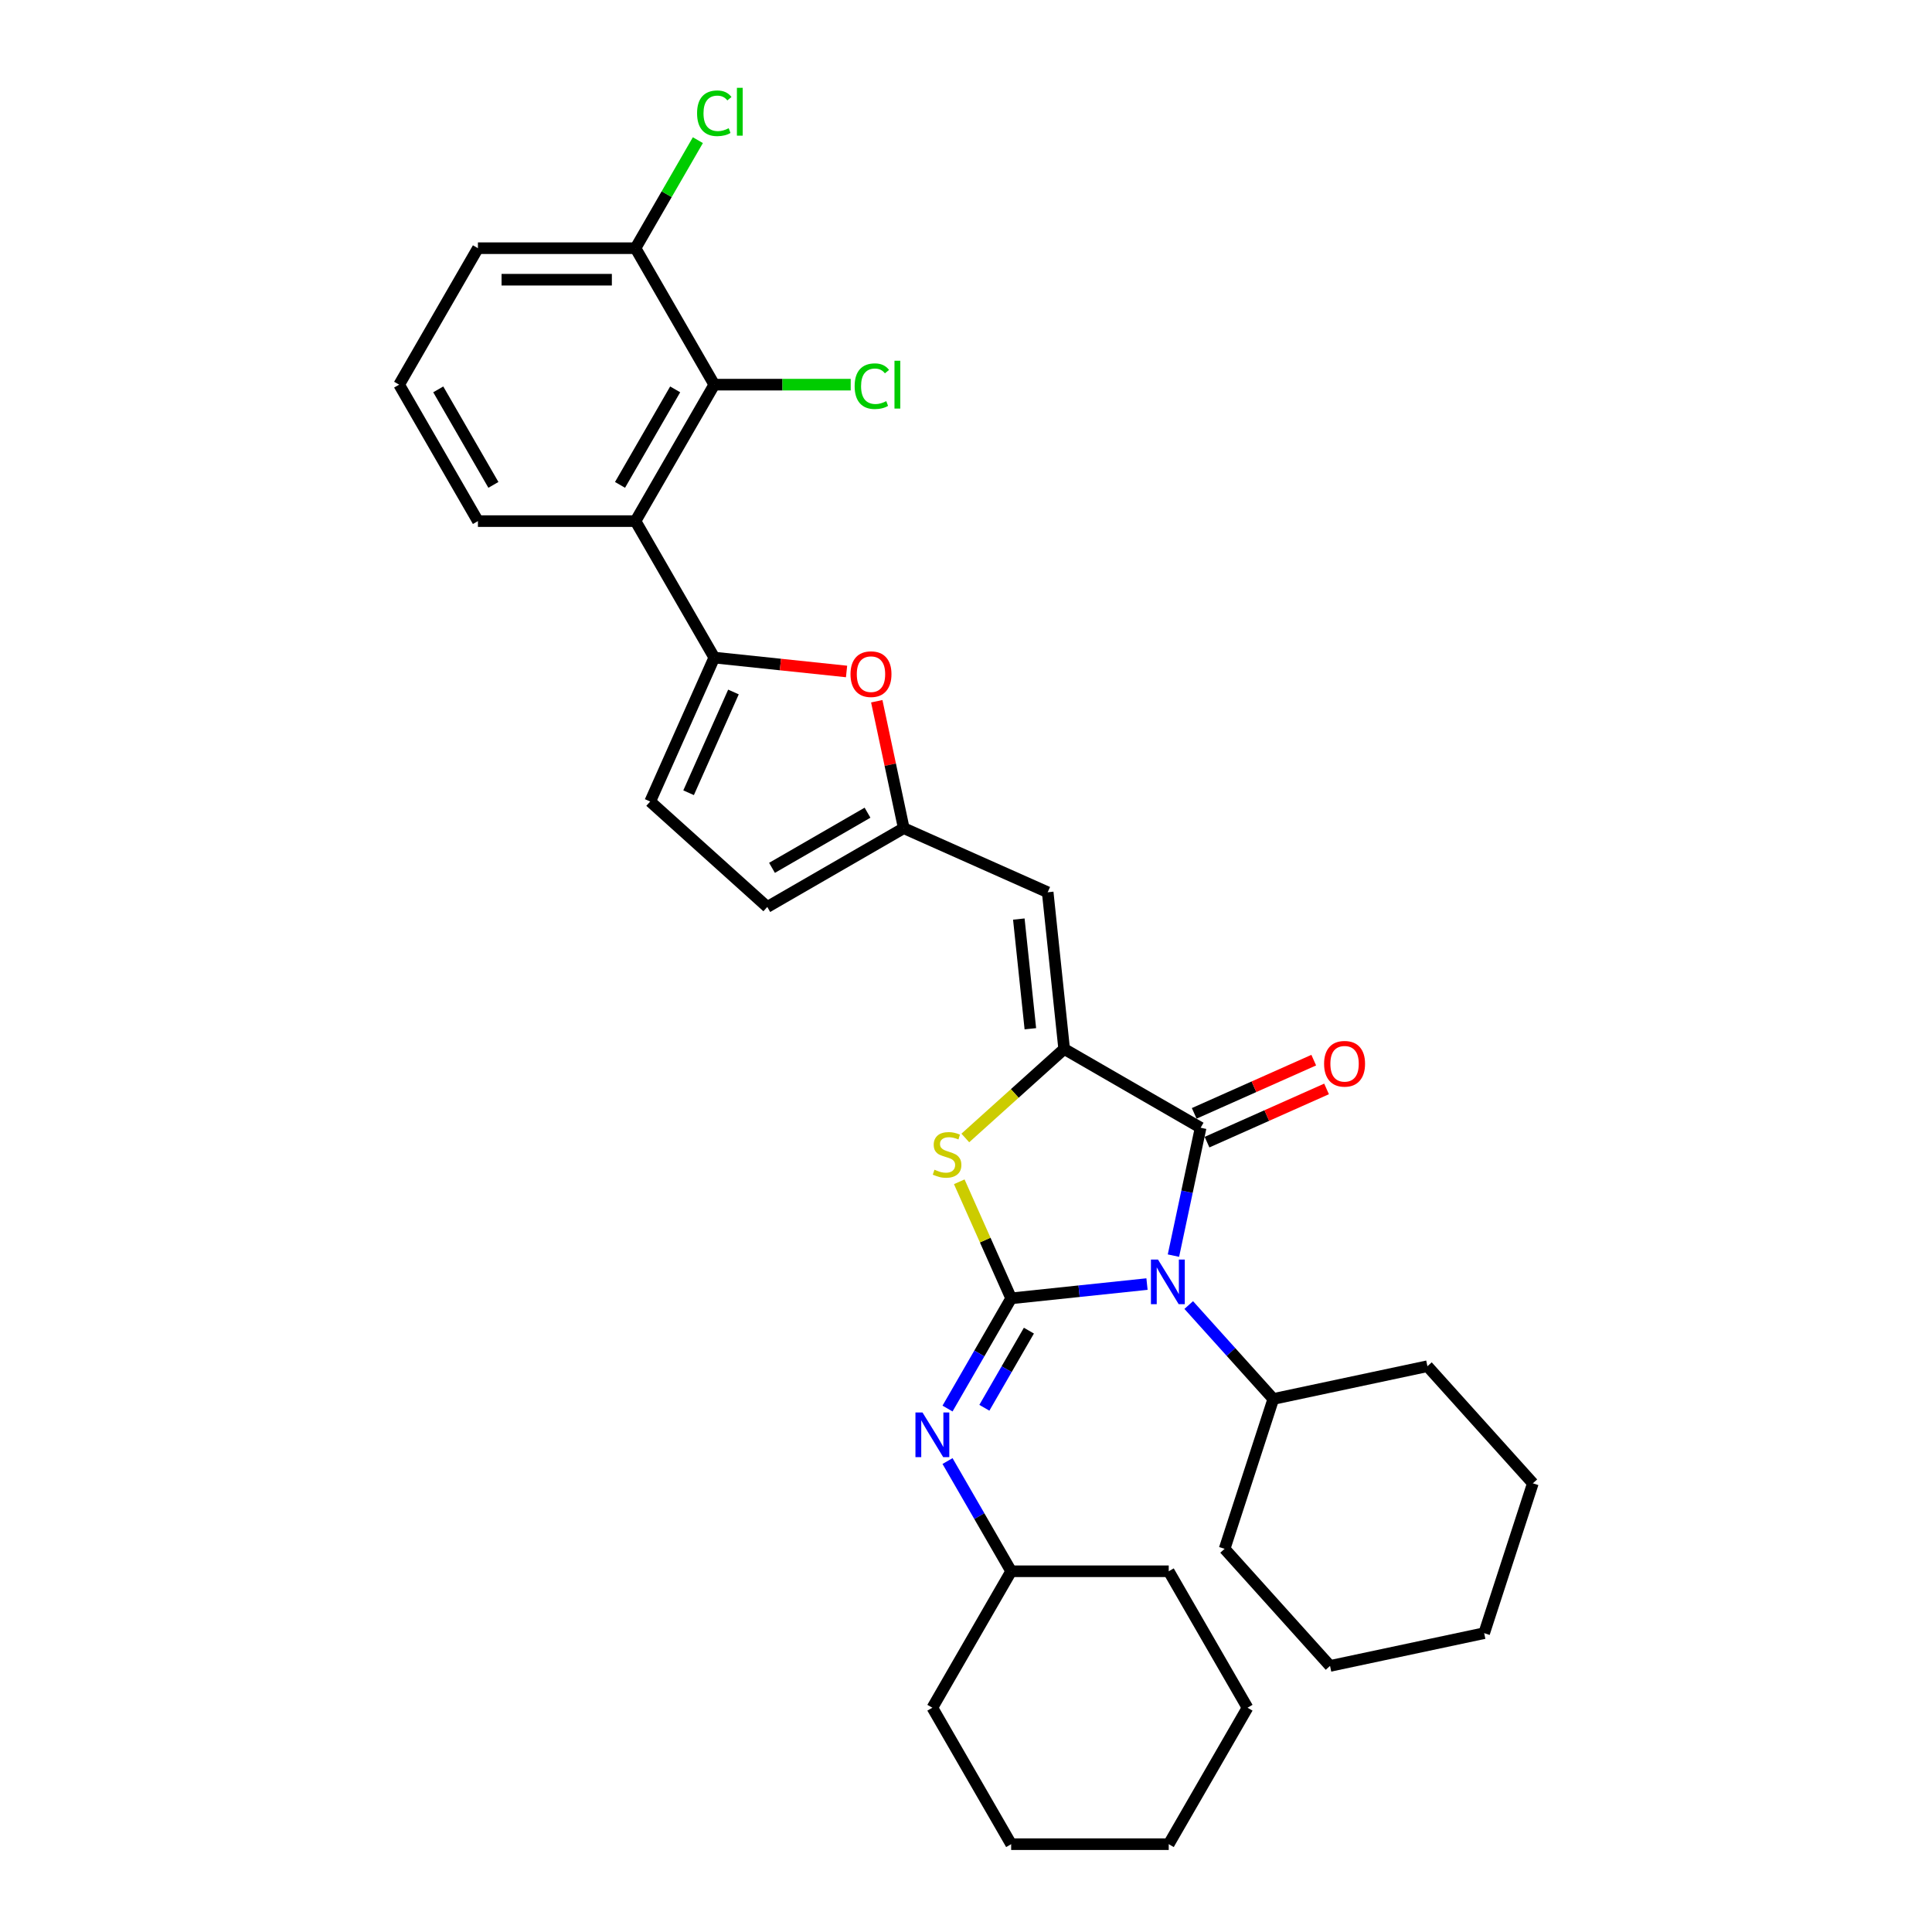 <?xml version='1.0' encoding='iso-8859-1'?>
<svg version='1.1' baseProfile='full'
              xmlns='http://www.w3.org/2000/svg'
                      xmlns:rdkit='http://www.rdkit.org/xml'
                      xmlns:xlink='http://www.w3.org/1999/xlink'
                  xml:space='preserve'
width='1000px' height='1000px' viewBox='0 0 1000 1000'>
<!-- END OF HEADER -->
<rect style='opacity:1.0;fill:#FFFFFF;stroke:none' width='1000' height='1000' x='0' y='0'> </rect>
<path class='bond-0' d='M 523.373,672.022 L 558.529,668.327' style='fill:none;fill-rule:evenodd;stroke:#000000;stroke-width:6px;stroke-linecap:butt;stroke-linejoin:miter;stroke-opacity:1' />
<path class='bond-0' d='M 558.529,668.327 L 593.686,664.632' style='fill:none;fill-rule:evenodd;stroke:#0000FF;stroke-width:6px;stroke-linecap:butt;stroke-linejoin:miter;stroke-opacity:1' />
<path class='bond-3' d='M 523.373,672.022 L 509.942,641.856' style='fill:none;fill-rule:evenodd;stroke:#000000;stroke-width:6px;stroke-linecap:butt;stroke-linejoin:miter;stroke-opacity:1' />
<path class='bond-3' d='M 509.942,641.856 L 496.512,611.69' style='fill:none;fill-rule:evenodd;stroke:#CCCC00;stroke-width:6px;stroke-linecap:butt;stroke-linejoin:miter;stroke-opacity:1' />
<path class='bond-7' d='M 523.373,672.022 L 506.906,700.543' style='fill:none;fill-rule:evenodd;stroke:#000000;stroke-width:6px;stroke-linecap:butt;stroke-linejoin:miter;stroke-opacity:1' />
<path class='bond-7' d='M 506.906,700.543 L 490.439,729.065' style='fill:none;fill-rule:evenodd;stroke:#0000FF;stroke-width:6px;stroke-linecap:butt;stroke-linejoin:miter;stroke-opacity:1' />
<path class='bond-7' d='M 532.559,688.734 L 521.032,708.699' style='fill:none;fill-rule:evenodd;stroke:#000000;stroke-width:6px;stroke-linecap:butt;stroke-linejoin:miter;stroke-opacity:1' />
<path class='bond-7' d='M 521.032,708.699 L 509.505,728.664' style='fill:none;fill-rule:evenodd;stroke:#0000FF;stroke-width:6px;stroke-linecap:butt;stroke-linejoin:miter;stroke-opacity:1' />
<path class='bond-2' d='M 607.372,649.909 L 614.406,616.815' style='fill:none;fill-rule:evenodd;stroke:#0000FF;stroke-width:6px;stroke-linecap:butt;stroke-linejoin:miter;stroke-opacity:1' />
<path class='bond-2' d='M 614.406,616.815 L 621.441,583.721' style='fill:none;fill-rule:evenodd;stroke:#000000;stroke-width:6px;stroke-linecap:butt;stroke-linejoin:miter;stroke-opacity:1' />
<path class='bond-13' d='M 615.282,675.489 L 637.169,699.797' style='fill:none;fill-rule:evenodd;stroke:#0000FF;stroke-width:6px;stroke-linecap:butt;stroke-linejoin:miter;stroke-opacity:1' />
<path class='bond-13' d='M 637.169,699.797 L 659.057,724.106' style='fill:none;fill-rule:evenodd;stroke:#000000;stroke-width:6px;stroke-linecap:butt;stroke-linejoin:miter;stroke-opacity:1' />
<path class='bond-1' d='M 550.81,542.942 L 525.227,565.977' style='fill:none;fill-rule:evenodd;stroke:#000000;stroke-width:6px;stroke-linecap:butt;stroke-linejoin:miter;stroke-opacity:1' />
<path class='bond-1' d='M 525.227,565.977 L 499.645,589.011' style='fill:none;fill-rule:evenodd;stroke:#CCCC00;stroke-width:6px;stroke-linecap:butt;stroke-linejoin:miter;stroke-opacity:1' />
<path class='bond-5' d='M 550.81,542.942 L 542.285,461.832' style='fill:none;fill-rule:evenodd;stroke:#000000;stroke-width:6px;stroke-linecap:butt;stroke-linejoin:miter;stroke-opacity:1' />
<path class='bond-5' d='M 533.309,532.481 L 527.341,475.703' style='fill:none;fill-rule:evenodd;stroke:#000000;stroke-width:6px;stroke-linecap:butt;stroke-linejoin:miter;stroke-opacity:1' />
<path class='bond-32' d='M 550.81,542.942 L 621.441,583.721' style='fill:none;fill-rule:evenodd;stroke:#000000;stroke-width:6px;stroke-linecap:butt;stroke-linejoin:miter;stroke-opacity:1' />
<path class='bond-14' d='M 624.758,591.172 L 655.691,577.4' style='fill:none;fill-rule:evenodd;stroke:#000000;stroke-width:6px;stroke-linecap:butt;stroke-linejoin:miter;stroke-opacity:1' />
<path class='bond-14' d='M 655.691,577.4 L 686.623,563.628' style='fill:none;fill-rule:evenodd;stroke:#FF0000;stroke-width:6px;stroke-linecap:butt;stroke-linejoin:miter;stroke-opacity:1' />
<path class='bond-14' d='M 618.123,576.271 L 649.056,562.499' style='fill:none;fill-rule:evenodd;stroke:#000000;stroke-width:6px;stroke-linecap:butt;stroke-linejoin:miter;stroke-opacity:1' />
<path class='bond-14' d='M 649.056,562.499 L 679.989,548.726' style='fill:none;fill-rule:evenodd;stroke:#FF0000;stroke-width:6px;stroke-linecap:butt;stroke-linejoin:miter;stroke-opacity:1' />
<path class='bond-4' d='M 369.711,340.359 L 403.945,343.957' style='fill:none;fill-rule:evenodd;stroke:#000000;stroke-width:6px;stroke-linecap:butt;stroke-linejoin:miter;stroke-opacity:1' />
<path class='bond-4' d='M 403.945,343.957 L 438.18,347.555' style='fill:none;fill-rule:evenodd;stroke:#FF0000;stroke-width:6px;stroke-linecap:butt;stroke-linejoin:miter;stroke-opacity:1' />
<path class='bond-6' d='M 369.711,340.359 L 328.932,269.728' style='fill:none;fill-rule:evenodd;stroke:#000000;stroke-width:6px;stroke-linecap:butt;stroke-linejoin:miter;stroke-opacity:1' />
<path class='bond-35' d='M 369.711,340.359 L 336.538,414.865' style='fill:none;fill-rule:evenodd;stroke:#000000;stroke-width:6px;stroke-linecap:butt;stroke-linejoin:miter;stroke-opacity:1' />
<path class='bond-35' d='M 379.636,358.169 L 356.415,410.324' style='fill:none;fill-rule:evenodd;stroke:#000000;stroke-width:6px;stroke-linecap:butt;stroke-linejoin:miter;stroke-opacity:1' />
<path class='bond-9' d='M 542.285,461.832 L 467.778,428.659' style='fill:none;fill-rule:evenodd;stroke:#000000;stroke-width:6px;stroke-linecap:butt;stroke-linejoin:miter;stroke-opacity:1' />
<path class='bond-10' d='M 328.932,269.728 L 369.711,199.097' style='fill:none;fill-rule:evenodd;stroke:#000000;stroke-width:6px;stroke-linecap:butt;stroke-linejoin:miter;stroke-opacity:1' />
<path class='bond-10' d='M 320.922,250.977 L 349.468,201.536' style='fill:none;fill-rule:evenodd;stroke:#000000;stroke-width:6px;stroke-linecap:butt;stroke-linejoin:miter;stroke-opacity:1' />
<path class='bond-19' d='M 328.932,269.728 L 247.374,269.728' style='fill:none;fill-rule:evenodd;stroke:#000000;stroke-width:6px;stroke-linecap:butt;stroke-linejoin:miter;stroke-opacity:1' />
<path class='bond-17' d='M 490.439,756.24 L 506.906,784.762' style='fill:none;fill-rule:evenodd;stroke:#0000FF;stroke-width:6px;stroke-linecap:butt;stroke-linejoin:miter;stroke-opacity:1' />
<path class='bond-17' d='M 506.906,784.762 L 523.373,813.284' style='fill:none;fill-rule:evenodd;stroke:#000000;stroke-width:6px;stroke-linecap:butt;stroke-linejoin:miter;stroke-opacity:1' />
<path class='bond-8' d='M 453.813,362.961 L 460.796,395.81' style='fill:none;fill-rule:evenodd;stroke:#FF0000;stroke-width:6px;stroke-linecap:butt;stroke-linejoin:miter;stroke-opacity:1' />
<path class='bond-8' d='M 460.796,395.81 L 467.778,428.659' style='fill:none;fill-rule:evenodd;stroke:#000000;stroke-width:6px;stroke-linecap:butt;stroke-linejoin:miter;stroke-opacity:1' />
<path class='bond-12' d='M 467.778,428.659 L 397.147,469.438' style='fill:none;fill-rule:evenodd;stroke:#000000;stroke-width:6px;stroke-linecap:butt;stroke-linejoin:miter;stroke-opacity:1' />
<path class='bond-12' d='M 449.028,420.65 L 399.586,449.195' style='fill:none;fill-rule:evenodd;stroke:#000000;stroke-width:6px;stroke-linecap:butt;stroke-linejoin:miter;stroke-opacity:1' />
<path class='bond-15' d='M 369.711,199.097 L 328.932,128.466' style='fill:none;fill-rule:evenodd;stroke:#000000;stroke-width:6px;stroke-linecap:butt;stroke-linejoin:miter;stroke-opacity:1' />
<path class='bond-16' d='M 369.711,199.097 L 405.017,199.097' style='fill:none;fill-rule:evenodd;stroke:#000000;stroke-width:6px;stroke-linecap:butt;stroke-linejoin:miter;stroke-opacity:1' />
<path class='bond-16' d='M 405.017,199.097 L 440.323,199.097' style='fill:none;fill-rule:evenodd;stroke:#00CC00;stroke-width:6px;stroke-linecap:butt;stroke-linejoin:miter;stroke-opacity:1' />
<path class='bond-11' d='M 336.538,414.865 L 397.147,469.438' style='fill:none;fill-rule:evenodd;stroke:#000000;stroke-width:6px;stroke-linecap:butt;stroke-linejoin:miter;stroke-opacity:1' />
<path class='bond-22' d='M 659.057,724.106 L 738.832,707.149' style='fill:none;fill-rule:evenodd;stroke:#000000;stroke-width:6px;stroke-linecap:butt;stroke-linejoin:miter;stroke-opacity:1' />
<path class='bond-23' d='M 659.057,724.106 L 633.854,801.672' style='fill:none;fill-rule:evenodd;stroke:#000000;stroke-width:6px;stroke-linecap:butt;stroke-linejoin:miter;stroke-opacity:1' />
<path class='bond-18' d='M 328.932,128.466 L 345.074,100.507' style='fill:none;fill-rule:evenodd;stroke:#000000;stroke-width:6px;stroke-linecap:butt;stroke-linejoin:miter;stroke-opacity:1' />
<path class='bond-18' d='M 345.074,100.507 L 361.216,72.548' style='fill:none;fill-rule:evenodd;stroke:#00CC00;stroke-width:6px;stroke-linecap:butt;stroke-linejoin:miter;stroke-opacity:1' />
<path class='bond-36' d='M 328.932,128.466 L 247.374,128.466' style='fill:none;fill-rule:evenodd;stroke:#000000;stroke-width:6px;stroke-linecap:butt;stroke-linejoin:miter;stroke-opacity:1' />
<path class='bond-36' d='M 316.698,144.777 L 259.608,144.777' style='fill:none;fill-rule:evenodd;stroke:#000000;stroke-width:6px;stroke-linecap:butt;stroke-linejoin:miter;stroke-opacity:1' />
<path class='bond-24' d='M 523.373,813.284 L 604.931,813.284' style='fill:none;fill-rule:evenodd;stroke:#000000;stroke-width:6px;stroke-linecap:butt;stroke-linejoin:miter;stroke-opacity:1' />
<path class='bond-25' d='M 523.373,813.284 L 482.594,883.915' style='fill:none;fill-rule:evenodd;stroke:#000000;stroke-width:6px;stroke-linecap:butt;stroke-linejoin:miter;stroke-opacity:1' />
<path class='bond-20' d='M 247.374,269.728 L 206.595,199.097' style='fill:none;fill-rule:evenodd;stroke:#000000;stroke-width:6px;stroke-linecap:butt;stroke-linejoin:miter;stroke-opacity:1' />
<path class='bond-20' d='M 255.384,250.977 L 226.838,201.536' style='fill:none;fill-rule:evenodd;stroke:#000000;stroke-width:6px;stroke-linecap:butt;stroke-linejoin:miter;stroke-opacity:1' />
<path class='bond-21' d='M 206.595,199.097 L 247.374,128.466' style='fill:none;fill-rule:evenodd;stroke:#000000;stroke-width:6px;stroke-linecap:butt;stroke-linejoin:miter;stroke-opacity:1' />
<path class='bond-27' d='M 738.832,707.149 L 793.405,767.758' style='fill:none;fill-rule:evenodd;stroke:#000000;stroke-width:6px;stroke-linecap:butt;stroke-linejoin:miter;stroke-opacity:1' />
<path class='bond-26' d='M 633.854,801.672 L 688.427,862.281' style='fill:none;fill-rule:evenodd;stroke:#000000;stroke-width:6px;stroke-linecap:butt;stroke-linejoin:miter;stroke-opacity:1' />
<path class='bond-29' d='M 604.931,813.284 L 645.71,883.915' style='fill:none;fill-rule:evenodd;stroke:#000000;stroke-width:6px;stroke-linecap:butt;stroke-linejoin:miter;stroke-opacity:1' />
<path class='bond-28' d='M 482.594,883.915 L 523.373,954.545' style='fill:none;fill-rule:evenodd;stroke:#000000;stroke-width:6px;stroke-linecap:butt;stroke-linejoin:miter;stroke-opacity:1' />
<path class='bond-31' d='M 688.427,862.281 L 768.202,845.324' style='fill:none;fill-rule:evenodd;stroke:#000000;stroke-width:6px;stroke-linecap:butt;stroke-linejoin:miter;stroke-opacity:1' />
<path class='bond-34' d='M 793.405,767.758 L 768.202,845.324' style='fill:none;fill-rule:evenodd;stroke:#000000;stroke-width:6px;stroke-linecap:butt;stroke-linejoin:miter;stroke-opacity:1' />
<path class='bond-30' d='M 523.373,954.545 L 604.931,954.545' style='fill:none;fill-rule:evenodd;stroke:#000000;stroke-width:6px;stroke-linecap:butt;stroke-linejoin:miter;stroke-opacity:1' />
<path class='bond-33' d='M 645.71,883.915 L 604.931,954.545' style='fill:none;fill-rule:evenodd;stroke:#000000;stroke-width:6px;stroke-linecap:butt;stroke-linejoin:miter;stroke-opacity:1' />
<path  class='atom-1' d='M 599.378 651.948
L 606.947 664.182
Q 607.697 665.389, 608.904 667.574
Q 610.111 669.76, 610.177 669.891
L 610.177 651.948
L 613.243 651.948
L 613.243 675.045
L 610.079 675.045
L 601.956 661.67
Q 601.01 660.104, 599.998 658.31
Q 599.02 656.515, 598.726 655.961
L 598.726 675.045
L 595.725 675.045
L 595.725 651.948
L 599.378 651.948
' fill='#0000FF'/>
<path  class='atom-4' d='M 483.676 605.443
Q 483.937 605.54, 485.014 605.997
Q 486.09 606.454, 487.265 606.747
Q 488.472 607.008, 489.646 607.008
Q 491.832 607.008, 493.104 605.964
Q 494.376 604.888, 494.376 603.028
Q 494.376 601.756, 493.724 600.973
Q 493.104 600.19, 492.125 599.766
Q 491.147 599.342, 489.516 598.853
Q 487.46 598.233, 486.221 597.646
Q 485.014 597.058, 484.133 595.819
Q 483.285 594.579, 483.285 592.491
Q 483.285 589.588, 485.242 587.793
Q 487.232 585.999, 491.147 585.999
Q 493.822 585.999, 496.856 587.271
L 496.105 589.783
Q 493.332 588.642, 491.245 588.642
Q 488.994 588.642, 487.754 589.588
Q 486.514 590.501, 486.547 592.1
Q 486.547 593.339, 487.167 594.09
Q 487.819 594.84, 488.733 595.264
Q 489.679 595.688, 491.245 596.178
Q 493.332 596.83, 494.572 597.483
Q 495.812 598.135, 496.693 599.473
Q 497.606 600.777, 497.606 603.028
Q 497.606 606.225, 495.453 607.955
Q 493.332 609.651, 489.777 609.651
Q 487.721 609.651, 486.155 609.194
Q 484.622 608.77, 482.795 608.02
L 483.676 605.443
' fill='#CCCC00'/>
<path  class='atom-8' d='M 477.489 731.104
L 485.057 743.338
Q 485.808 744.545, 487.015 746.731
Q 488.222 748.916, 488.287 749.047
L 488.287 731.104
L 491.354 731.104
L 491.354 754.201
L 488.189 754.201
L 480.066 740.826
Q 479.12 739.26, 478.109 737.466
Q 477.13 735.671, 476.836 735.117
L 476.836 754.201
L 473.835 754.201
L 473.835 731.104
L 477.489 731.104
' fill='#0000FF'/>
<path  class='atom-9' d='M 440.219 348.949
Q 440.219 343.403, 442.959 340.304
Q 445.7 337.205, 450.821 337.205
Q 455.943 337.205, 458.683 340.304
Q 461.424 343.403, 461.424 348.949
Q 461.424 354.56, 458.651 357.757
Q 455.878 360.922, 450.821 360.922
Q 445.732 360.922, 442.959 357.757
Q 440.219 354.593, 440.219 348.949
M 450.821 358.312
Q 454.345 358.312, 456.237 355.963
Q 458.162 353.582, 458.162 348.949
Q 458.162 344.414, 456.237 342.131
Q 454.345 339.815, 450.821 339.815
Q 447.298 339.815, 445.373 342.098
Q 443.481 344.382, 443.481 348.949
Q 443.481 353.614, 445.373 355.963
Q 447.298 358.312, 450.821 358.312
' fill='#FF0000'/>
<path  class='atom-15' d='M 685.345 550.614
Q 685.345 545.068, 688.085 541.969
Q 690.825 538.87, 695.947 538.87
Q 701.069 538.87, 703.809 541.969
Q 706.55 545.068, 706.55 550.614
Q 706.55 556.225, 703.777 559.422
Q 701.004 562.587, 695.947 562.587
Q 690.858 562.587, 688.085 559.422
Q 685.345 556.258, 685.345 550.614
M 695.947 559.977
Q 699.471 559.977, 701.363 557.628
Q 703.287 555.247, 703.287 550.614
Q 703.287 546.079, 701.363 543.796
Q 699.471 541.48, 695.947 541.48
Q 692.424 541.48, 690.499 543.763
Q 688.607 546.047, 688.607 550.614
Q 688.607 555.279, 690.499 557.628
Q 692.424 559.977, 695.947 559.977
' fill='#FF0000'/>
<path  class='atom-17' d='M 442.362 199.896
Q 442.362 194.154, 445.037 191.153
Q 447.745 188.119, 452.867 188.119
Q 457.63 188.119, 460.174 191.479
L 458.021 193.241
Q 456.162 190.794, 452.867 190.794
Q 449.376 190.794, 447.516 193.143
Q 445.69 195.459, 445.69 199.896
Q 445.69 204.463, 447.582 206.812
Q 449.506 209.161, 453.226 209.161
Q 455.77 209.161, 458.739 207.628
L 459.652 210.075
Q 458.445 210.857, 456.618 211.314
Q 454.791 211.771, 452.769 211.771
Q 447.745 211.771, 445.037 208.704
Q 442.362 205.638, 442.362 199.896
' fill='#00CC00'/>
<path  class='atom-17' d='M 462.98 186.716
L 465.981 186.716
L 465.981 211.477
L 462.98 211.477
L 462.98 186.716
' fill='#00CC00'/>
<path  class='atom-19' d='M 360.804 58.634
Q 360.804 52.893, 363.48 49.891
Q 366.187 46.857, 371.309 46.857
Q 376.072 46.857, 378.617 50.218
L 376.464 51.979
Q 374.604 49.532, 371.309 49.532
Q 367.818 49.532, 365.959 51.881
Q 364.132 54.197, 364.132 58.634
Q 364.132 63.202, 366.024 65.55
Q 367.949 67.899, 371.668 67.899
Q 374.213 67.899, 377.181 66.366
L 378.095 68.813
Q 376.888 69.596, 375.061 70.052
Q 373.234 70.509, 371.211 70.509
Q 366.187 70.509, 363.48 67.442
Q 360.804 64.376, 360.804 58.634
' fill='#00CC00'/>
<path  class='atom-19' d='M 381.422 45.455
L 384.424 45.455
L 384.424 70.215
L 381.422 70.215
L 381.422 45.455
' fill='#00CC00'/>
</svg>
